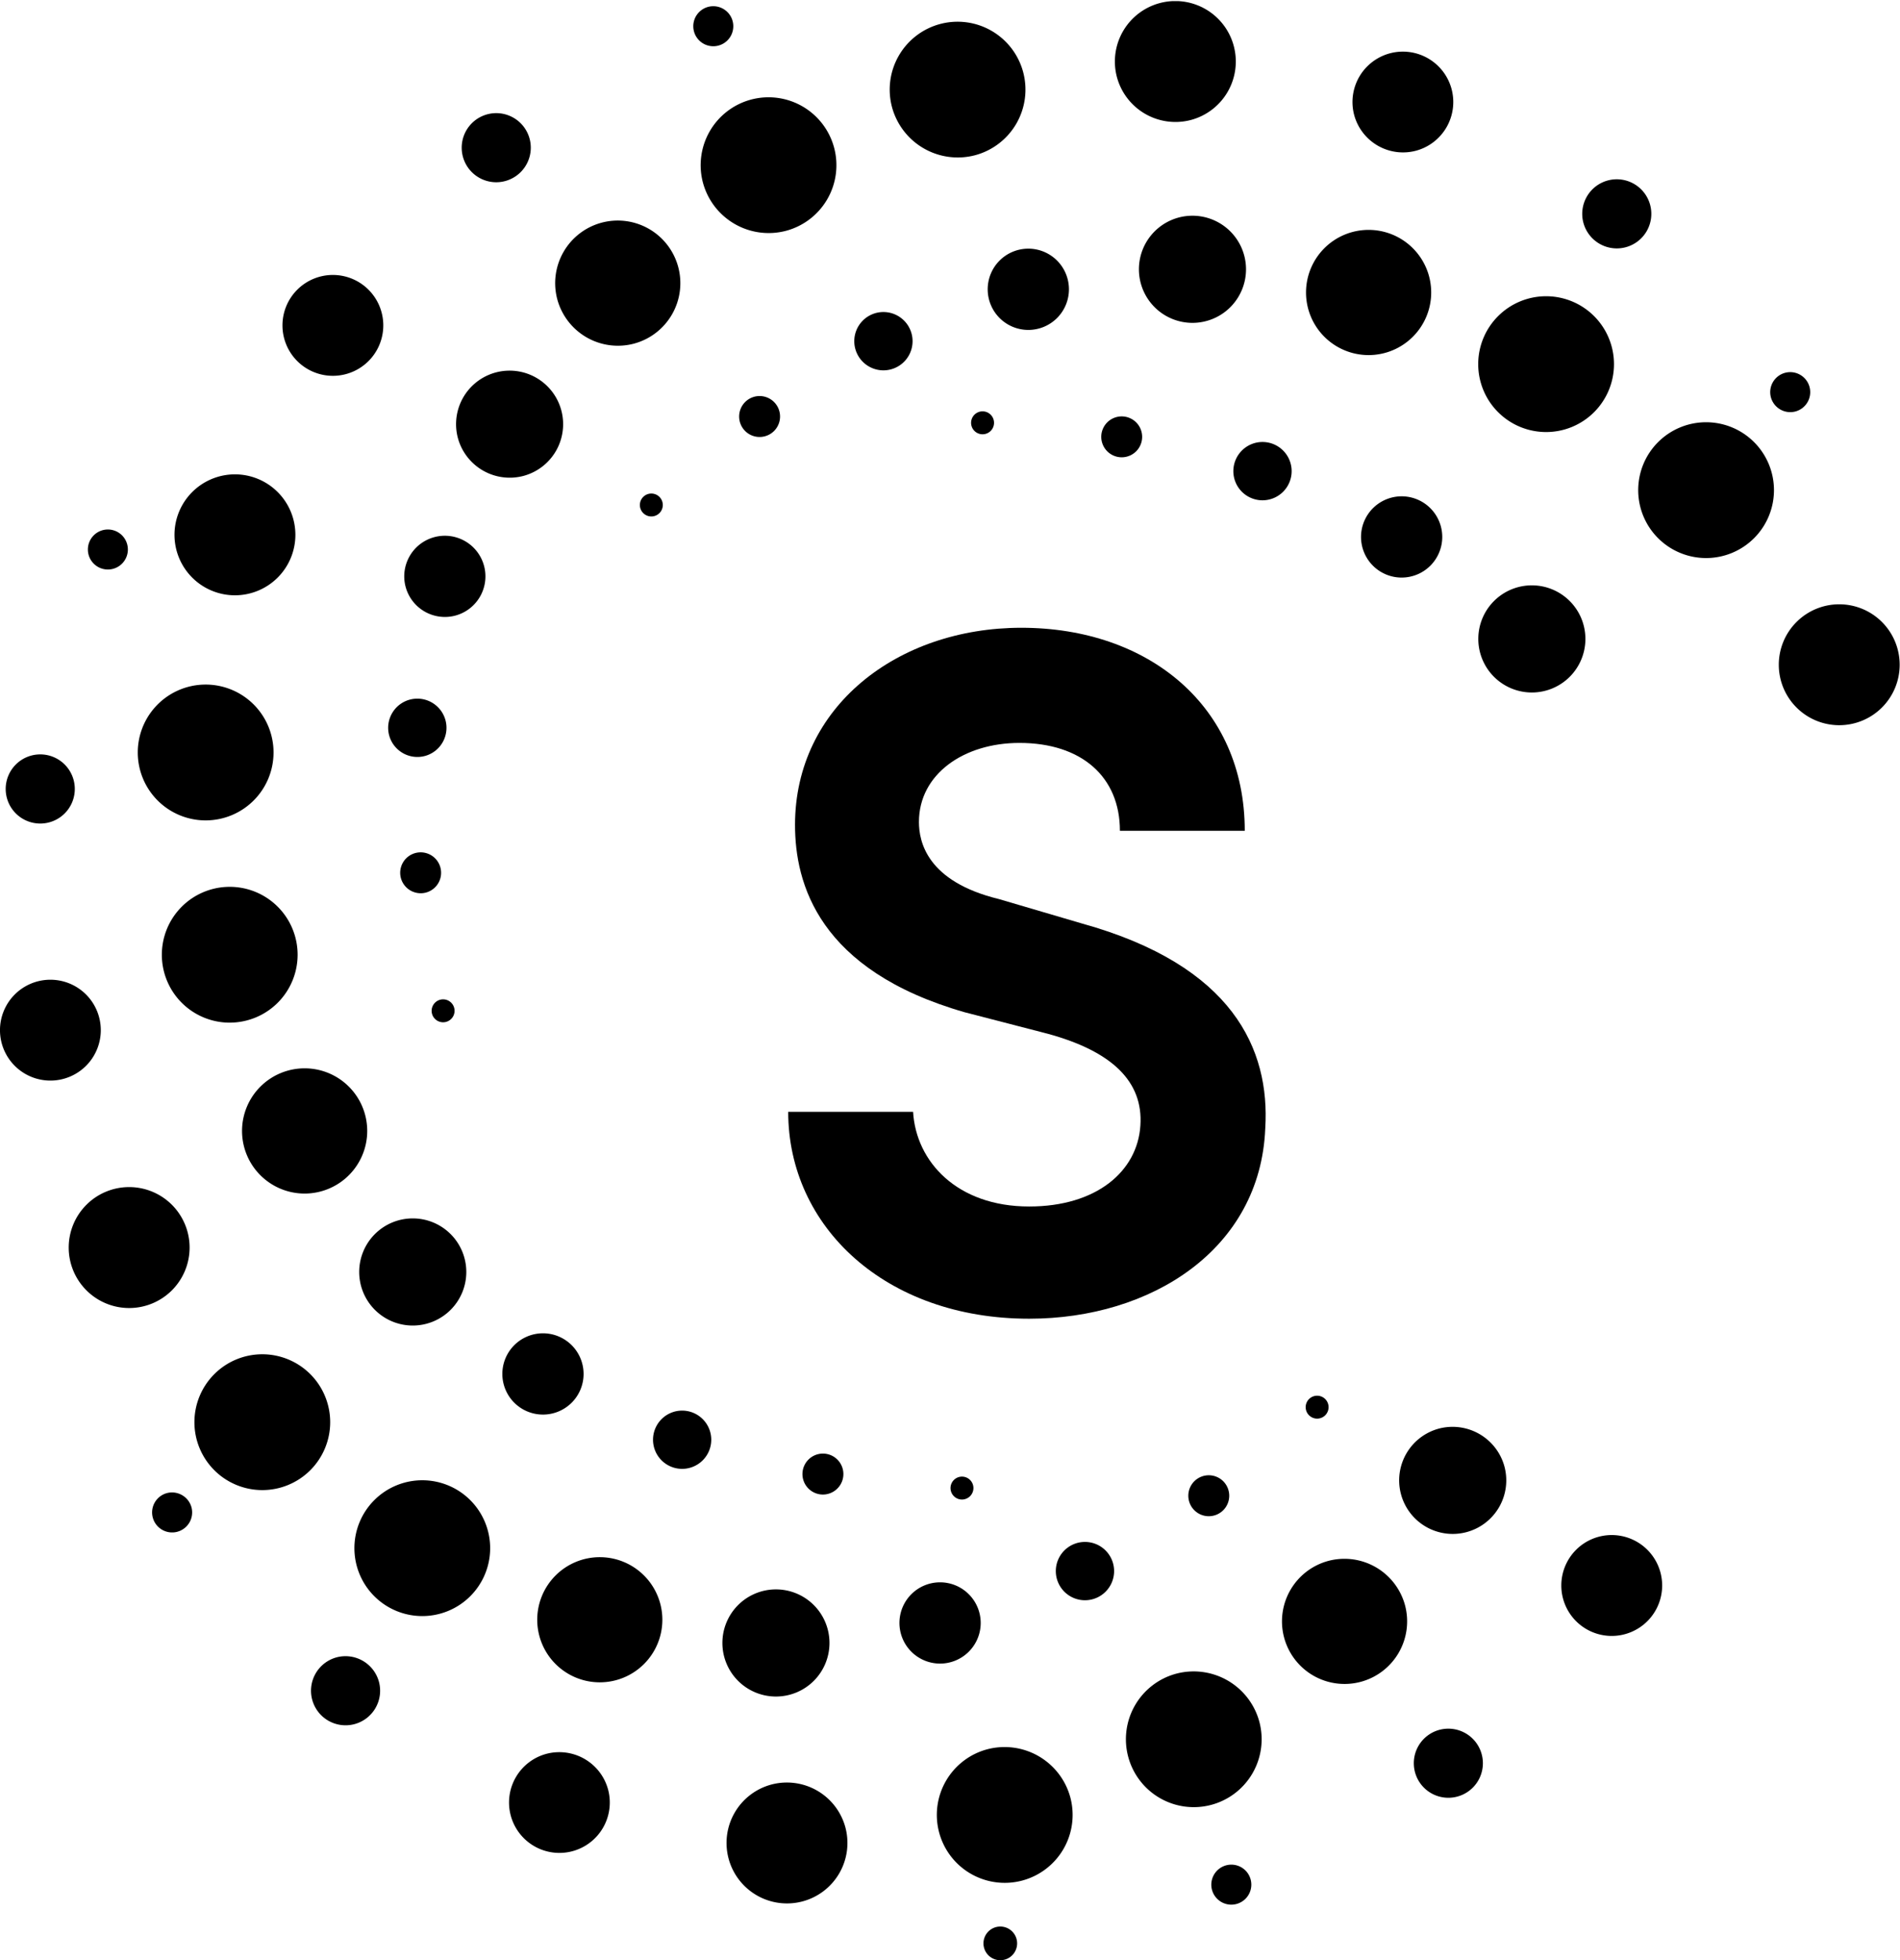 <svg xmlns="http://www.w3.org/2000/svg" xmlns:xlink="http://www.w3.org/1999/xlink" width="479" height="494" viewBox="0 0 479 494">
  <defs>
    <clipPath id="clip-path">
      <rect id="Rectangle_56" data-name="Rectangle 56" width="479" height="494" transform="translate(1594 5344)" fill="#000"/>
    </clipPath>
    <clipPath id="clip-path-2">
      <rect id="Rectangle_2" data-name="Rectangle 2" width="478.921" height="493.722" fill="#000000"/>
    </clipPath>
  </defs>
  <g id="Mask_Group_7" data-name="Mask Group 7" transform="translate(-1594 -5344)" clip-path="url(#clip-path)">
    <g id="Group_59" data-name="Group 59" transform="translate(1594 5344.278)">
      <g id="Group_1" data-name="Group 1" clip-path="url(#clip-path-2)">
        <path id="Path_1" data-name="Path 1" d="M196.808,253.384c.739,12.543,11.069,23.857,29.267,23.857,16.971,0,27.3-8.853,28.039-20.415.738-11.066-7.132-18.69-23.364-23.118l-20.905-5.41c-36.893-10.577-42.8-32.466-42.8-47.221,0-29.76,25.825-49.682,57.059-49.682,31.974,0,56.323,19.677,56.323,51.156H248.949c0-13.526-9.592-22.136-25.332-22.136-14.019,0-25.332,7.87-25.332,19.922,0,4.919,1.965,15,20.166,19.429l20.906,6.149c38.12,10.577,47.466,31.727,46.237,51.649-1.23,30.5-28.775,47.959-59.52,47.959-36.153,0-60.748-23.12-60.748-52.141Z" transform="translate(33.385 26.533)" fill="#000000"/>
        <path id="Path_11" data-name="Path 11" d="M247.718,103.385a2.891,2.891,0,1,1-2.9,2.888,2.893,2.893,0,0,1,2.9-2.888m29.915,6.423a5.154,5.154,0,1,1,5.156,5.159,5.161,5.161,0,0,1-5.156-5.159m40.652,1.3a7.348,7.348,0,1,1-7.351,7.35,7.355,7.355,0,0,1,7.351-7.35M353.355,124.8a10.239,10.239,0,1,1-10.233,10.238A10.247,10.247,0,0,1,353.355,124.8m32.834,22.438a13.5,13.5,0,1,1-13.5,13.5,13.5,13.5,0,0,1,13.5-13.5M252.176,485.235a4.243,4.243,0,1,1-4.239,4.25,4.244,4.244,0,0,1,4.239-4.25m58.231-15.6a5.043,5.043,0,1,1-5.029,5.054,5.056,5.056,0,0,1,5.029-5.054m54.73-34.265a8.707,8.707,0,1,1-8.707,8.706,8.7,8.7,0,0,1,8.707-8.706m41.177-48.795a12.712,12.712,0,1,1-12.7,12.712,12.711,12.711,0,0,1,12.7-12.712m-163.785-8.95a2.888,2.888,0,1,1,2.879-2.9,2.9,2.9,0,0,1-2.879,2.9m-35.072-1.258a5.16,5.16,0,1,1,5.165-5.153,5.173,5.173,0,0,1-5.165,5.153m-35.494-6.472a7.341,7.341,0,1,1,7.35-7.339,7.35,7.35,0,0,1-7.35,7.339m-35.084-13.682a10.24,10.24,0,1,1,10.246-10.239,10.236,10.236,0,0,1-10.246,10.239m-32.822-22.438a13.5,13.5,0,1,1,13.5-13.5,13.5,13.5,0,0,1-13.5,13.5M76.789,300.514a15.78,15.78,0,1,1,15.79-15.783,15.787,15.787,0,0,1-15.79,15.783M179.823,11.375a5.043,5.043,0,1,1,5.044-5.049,5.038,5.038,0,0,1-5.044,5.049M125.105,45.652a8.709,8.709,0,1,1,8.71-8.707,8.718,8.718,0,0,1-8.71,8.707M83.92,94.434A12.709,12.709,0,1,1,96.63,81.728,12.708,12.708,0,0,1,83.92,94.434M59.229,149.744A15.239,15.239,0,1,1,74.468,134.5a15.242,15.242,0,0,1-15.239,15.244m-1.308,107.7A17.114,17.114,0,1,1,75.03,240.325,17.12,17.12,0,0,1,57.921,257.44m-6.066-50.969a17.114,17.114,0,1,1,17.106-17.115,17.12,17.12,0,0,1-17.106,17.115m57.063,48.74a2.889,2.889,0,1,1,3.537,2.04,2.889,2.889,0,0,1-3.537-2.04m-7.852-34.2a5.156,5.156,0,1,1,6.313,3.65,5.176,5.176,0,0,1-6.313-3.65M98.11,185.047a7.351,7.351,0,1,1,9,5.195,7.374,7.374,0,0,1-9-5.195m4.151-37.427a10.234,10.234,0,1,1,12.527,7.24,10.254,10.254,0,0,1-12.527-7.24m13.177-37.506a13.494,13.494,0,1,1,16.531,9.542,13.542,13.542,0,0,1-16.531-9.542M140.5,75.165a15.778,15.778,0,1,1,19.317,11.161A15.827,15.827,0,0,1,140.5,75.165M446.451,99.85a5.043,5.043,0,1,1,6.178,3.571,5.068,5.068,0,0,1-6.178-3.571M399.184,55.867a8.71,8.71,0,1,1,10.672,6.16,8.72,8.72,0,0,1-10.672-6.16M341.4,28.721a12.705,12.705,0,1,1,15.57,8.987,12.756,12.756,0,0,1-15.57-8.987m-59.81-9.537a15.242,15.242,0,1,1,18.661,10.769,15.288,15.288,0,0,1-18.661-10.769m-104.366,26.6a17.112,17.112,0,1,1,20.954,12.1,17.16,17.16,0,0,1-20.954-12.1M224.881,26.73a17.112,17.112,0,1,1,20.958,12.108A17.172,17.172,0,0,1,224.881,26.73m-62.713,98.213a2.888,2.888,0,1,1,0,4.09,2.881,2.881,0,0,1,0-4.09m25.679-23.9a5.159,5.159,0,1,1,0,7.291,5.169,5.169,0,0,1,0-7.291m29.672-20.533a7.348,7.348,0,1,1,0,10.391,7.349,7.349,0,0,1,0-10.391m34.486-15.123a10.24,10.24,0,1,1,0,14.482,10.235,10.235,0,0,1,0-14.482m39.076-7.345a13.5,13.5,0,1,1,0,19.091,13.5,13.5,0,0,1,0-19.091m65.106,26.546a15.776,15.776,0,1,1,0-22.31,15.764,15.764,0,0,1,0,22.31m96.724,71.886a15.234,15.234,0,1,1,0,21.548,15.225,15.225,0,0,1,0-21.548M377.679,79.391a17.113,17.113,0,1,1,0,24.2,17.106,17.106,0,0,1,0-24.2m40.333,31.754a17.113,17.113,0,1,1,0,24.2,17.109,17.109,0,0,1,0-24.2M379.279,369.3a13.5,13.5,0,1,1-16.535-9.548,13.554,13.554,0,0,1,16.535,9.548m-25.07,34.949a15.775,15.775,0,1,1-19.319-11.161,15.822,15.822,0,0,1,19.319,11.161M48.266,379.561A5.046,5.046,0,1,1,42.084,376a5.087,5.087,0,0,1,6.182,3.565m47.267,43.986a8.711,8.711,0,1,1-10.672-6.156,8.737,8.737,0,0,1,10.672,6.156M153.3,450.7a12.7,12.7,0,1,1-15.558-8.987A12.745,12.745,0,0,1,153.3,450.7m59.822,9.524a15.239,15.239,0,1,1-18.672-10.769,15.277,15.277,0,0,1,18.672,10.769m104.366-26.6a17.109,17.109,0,1,1-20.953-12.114,17.153,17.153,0,0,1,20.953,12.114m-47.658,19.049a17.117,17.117,0,1,1-20.966-12.1,17.171,17.171,0,0,1,20.966,12.1m64.241-96.26a2.888,2.888,0,0,1-4.079-4.089,2.888,2.888,0,1,1,4.079,4.089m-25.679,23.9a5.16,5.16,0,1,1,0-7.291,5.17,5.17,0,0,1,0,7.291m-29.672,20.539a7.348,7.348,0,1,1,0-10.391,7.351,7.351,0,0,1,0,10.391m-34.486,15.117a10.24,10.24,0,1,1,0-14.483,10.226,10.226,0,0,1,0,14.483m-39.072,7.351a13.5,13.5,0,1,1,0-19.1,13.51,13.51,0,0,1,0,19.1m-42.8-4.25a15.77,15.77,0,1,1,0-22.3,15.761,15.761,0,0,1,0,22.3m-131.6-277.3a5.042,5.042,0,1,1,0-7.131,5.05,5.05,0,0,1,0,7.131M16.309,204.713a8.713,8.713,0,1,1,0-12.321,8.719,8.719,0,0,1,0,12.321m5.383,63.607a12.708,12.708,0,1,1,0-17.969,12.712,12.712,0,0,1,0,17.969m21.652,56.574a15.24,15.24,0,1,1-.012-21.554,15.249,15.249,0,0,1,.012,21.554m75.217,77.087a17.113,17.113,0,1,1,0-24.2,17.116,17.116,0,0,1,0,24.2M78.229,370.233a17.115,17.115,0,1,1,0-24.208,17.12,17.12,0,0,1,0,24.208" transform="translate(0 0)" fill="#000000" fill-rule="evenodd"/>
      </g>
    </g>
  </g>
</svg>